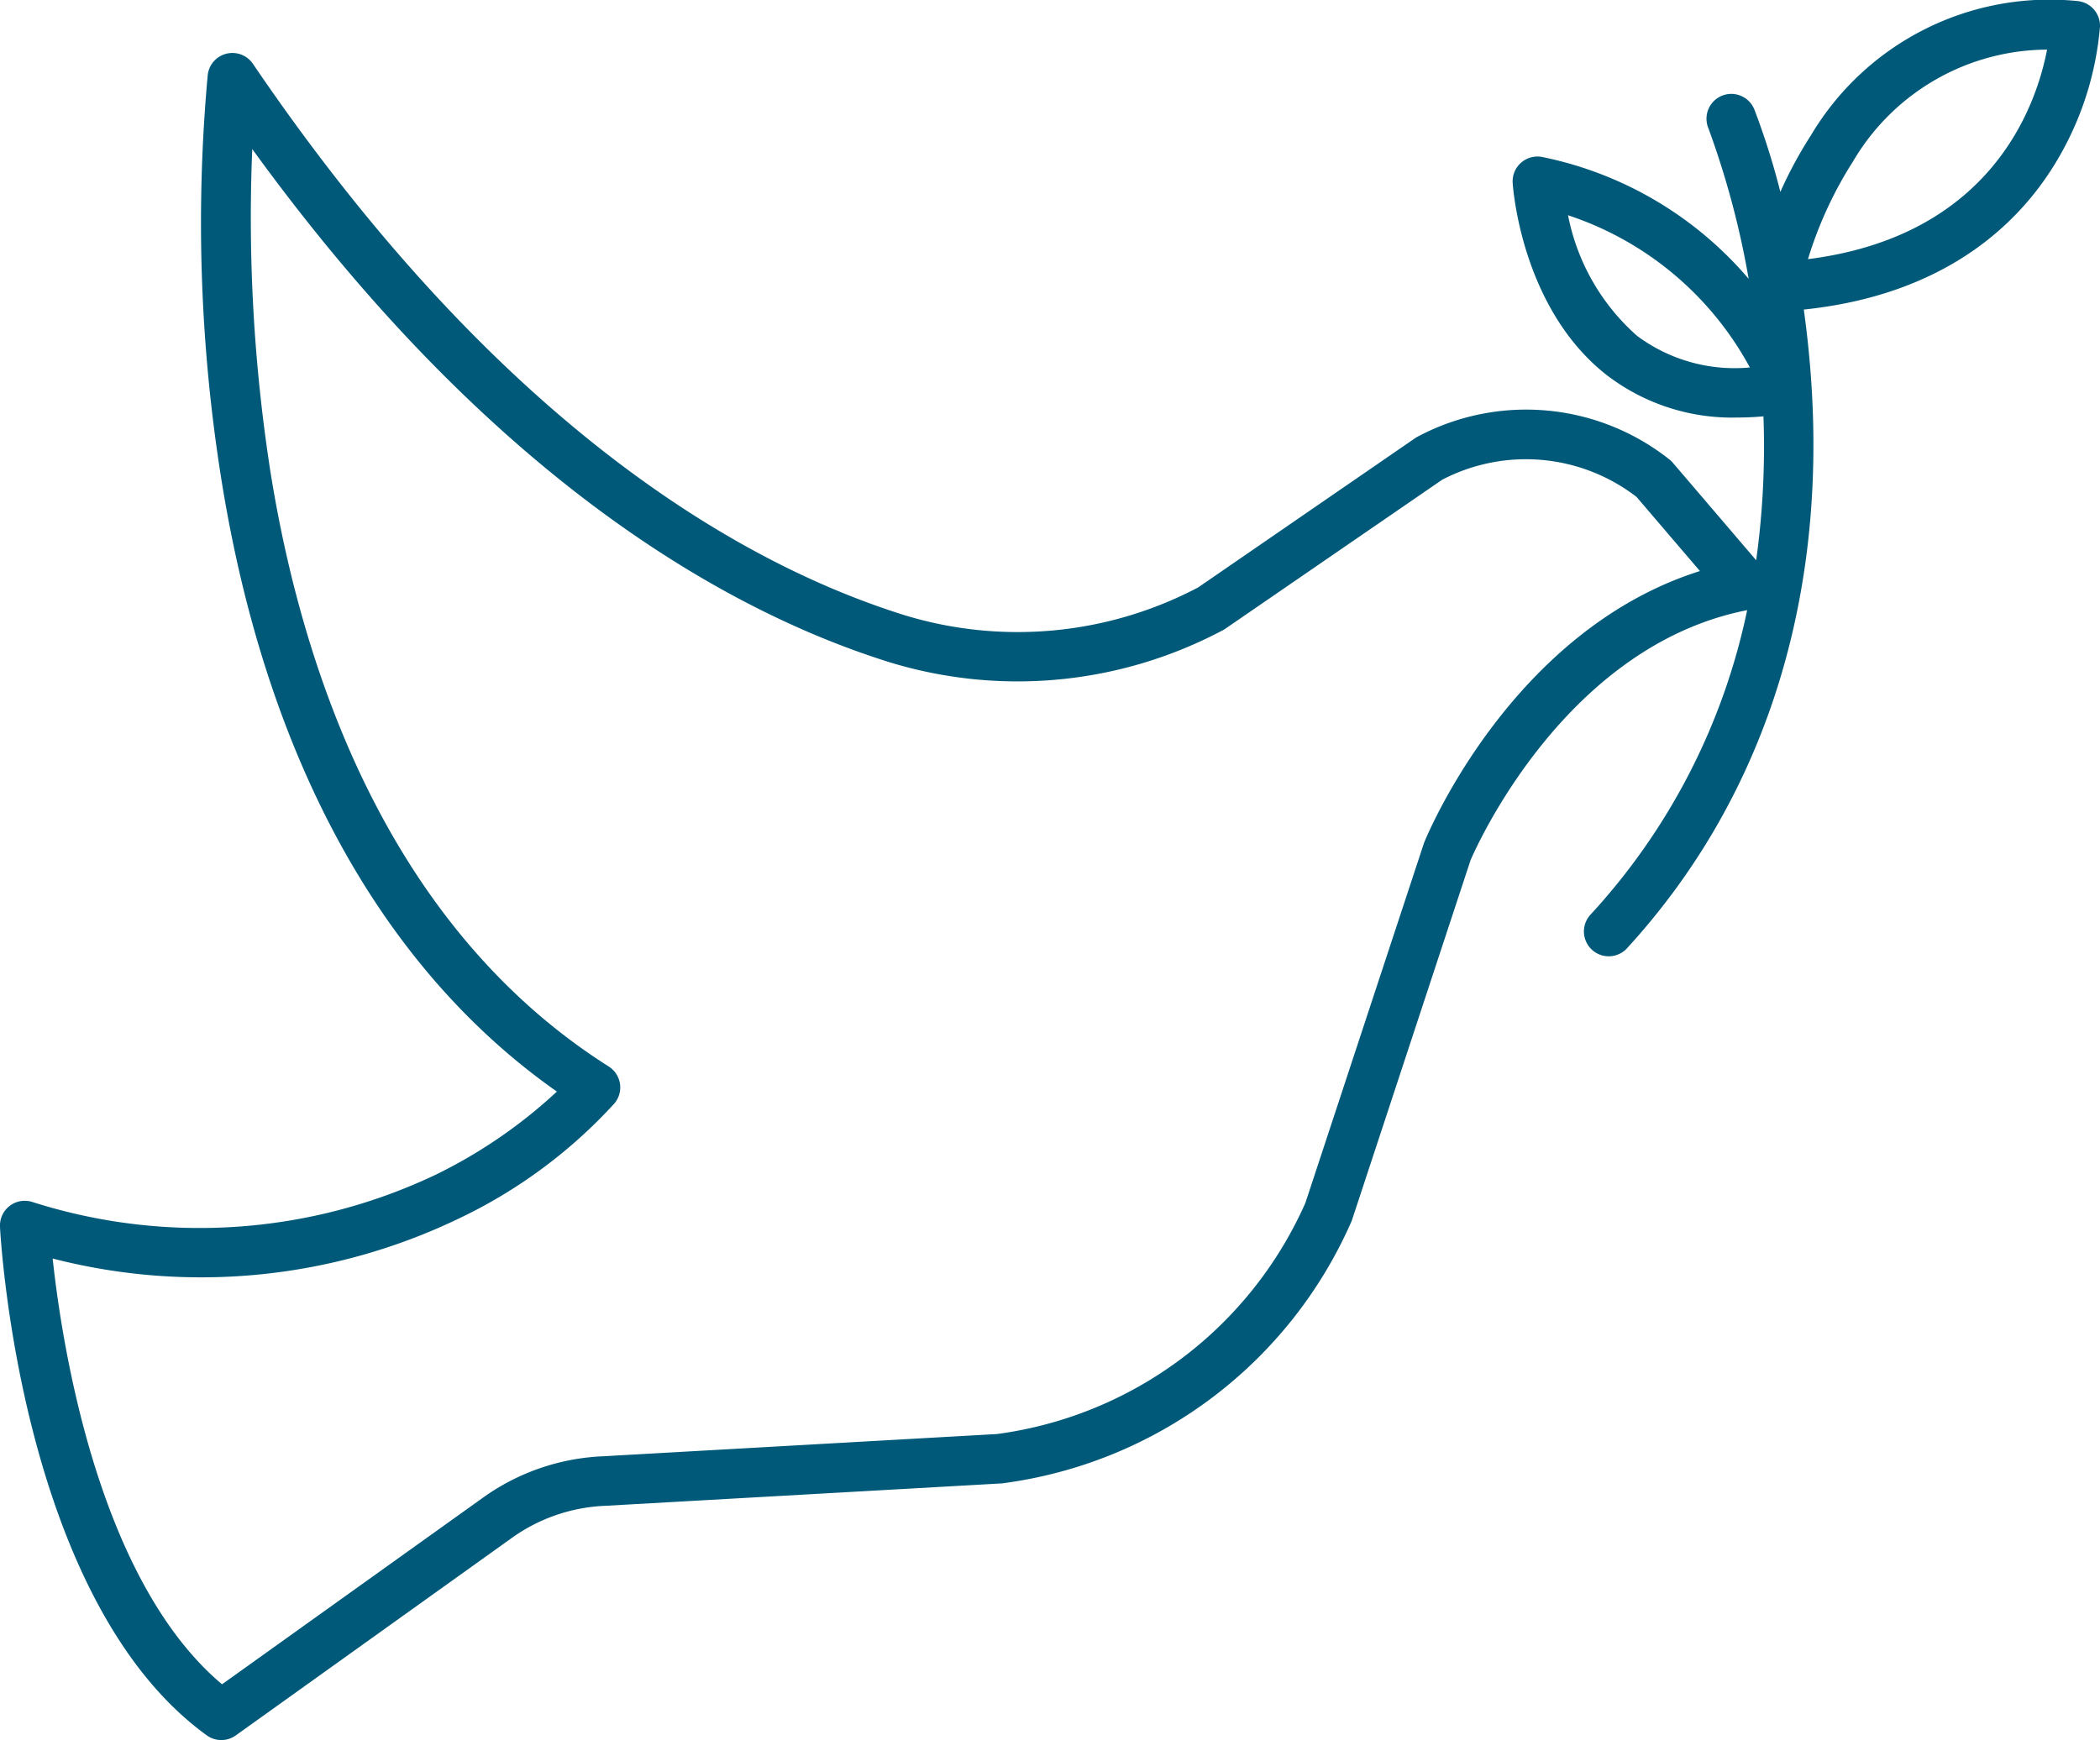 <?xml version="1.0" encoding="UTF-8"?>
<svg xmlns="http://www.w3.org/2000/svg" xmlns:xlink="http://www.w3.org/1999/xlink" id="Groupe_3701" data-name="Groupe 3701" width="83.157" height="68.923" viewBox="0 0 83.157 68.923">
  <defs>
    <clipPath id="clip-path">
      <rect id="Rectangle_394" data-name="Rectangle 394" width="83.157" height="68.923" fill="#005979"></rect>
    </clipPath>
  </defs>
  <g id="Groupe_3701-2" data-name="Groupe 3701" clip-path="url(#clip-path)">
    <path id="Tracé_3450" data-name="Tracé 3450" d="M82.249.039A10.99,10.99,0,0,0,71.7,5.376,16.527,16.527,0,0,0,70.5,7.6a29.167,29.167,0,0,0-1.033-3.272.983.983,0,0,0-1.823.736,34.053,34.053,0,0,1,1.6,5.979A14.542,14.542,0,0,0,61.083,6.22.983.983,0,0,0,59.9,7.243c.013.2.349,4.947,3.7,7.594a8.151,8.151,0,0,0,5.2,1.7q.5,0,1.03-.047a32.76,32.76,0,0,1-.288,5.7l-3.3-3.861a.977.977,0,0,0-.137-.132,9.14,9.14,0,0,0-9.957-.908,1.009,1.009,0,0,0-.1.058l-8.6,5.918a15.332,15.332,0,0,1-11.633,1.1c-6.349-1.985-15.978-7.386-25.8-21.838a.983.983,0,0,0-1.789.439A64.471,64.471,0,0,0,8.77,19.013c1.766,11.011,6.348,19.354,13.282,24.223a19.772,19.772,0,0,1-4.814,3.3A21.775,21.775,0,0,1,1.254,47.6.983.983,0,0,0,0,48.6c.032.6.866,14.842,8.19,20.137a.983.983,0,0,0,1.148,0l10.9-7.8a6.823,6.823,0,0,1,3.736-1.294l15.656-.885c.025,0,.051,0,.076-.007A17.575,17.575,0,0,0,53.507,48.4a.912.912,0,0,0,.035-.091L58.23,34.076c.225-.527,3.754-8.5,10.955-9.909a25.455,25.455,0,0,1-6.221,12.08.983.983,0,0,0,1.448,1.329c5.259-5.73,7.8-13.3,7.345-21.9-.064-1.205-.181-2.349-.329-3.415,5.633-.589,8.512-3.423,9.947-5.774A12.4,12.4,0,0,0,83.156,1.06.983.983,0,0,0,82.249.039M56.4,33.361c-.008.021-.016.042-.023.063L51.691,47.647A15.622,15.622,0,0,1,39.484,56.8l-15.616.882A8.785,8.785,0,0,0,19.1,59.339L8.792,66.713C3.9,62.6,2.461,53.33,2.085,49.849a23.541,23.541,0,0,0,16.1-1.592A19.923,19.923,0,0,0,24.335,43.7a.983.983,0,0,0-.23-1.457c-8.837-5.6-12.158-15.869-13.387-23.5a65.5,65.5,0,0,1-.729-12.84c9.585,13.219,18.936,18.357,25.233,20.326a17.307,17.307,0,0,0,13.19-1.262.981.981,0,0,0,.1-.058L57.11,19a7.176,7.176,0,0,1,7.694.681l2.511,2.937C59.9,24.957,56.547,33,56.4,33.361M64.824,13.3a8.553,8.553,0,0,1-2.732-4.775,12.725,12.725,0,0,1,7.2,6.029A6.467,6.467,0,0,1,64.824,13.3m6.768-3.034a15.7,15.7,0,0,1,1.786-3.874,8.962,8.962,0,0,1,7.683-4.428c-.424,2.21-2.189,7.38-9.47,8.3" transform="translate(0 0.001)" fill="#005979"></path>
  </g>
</svg>
